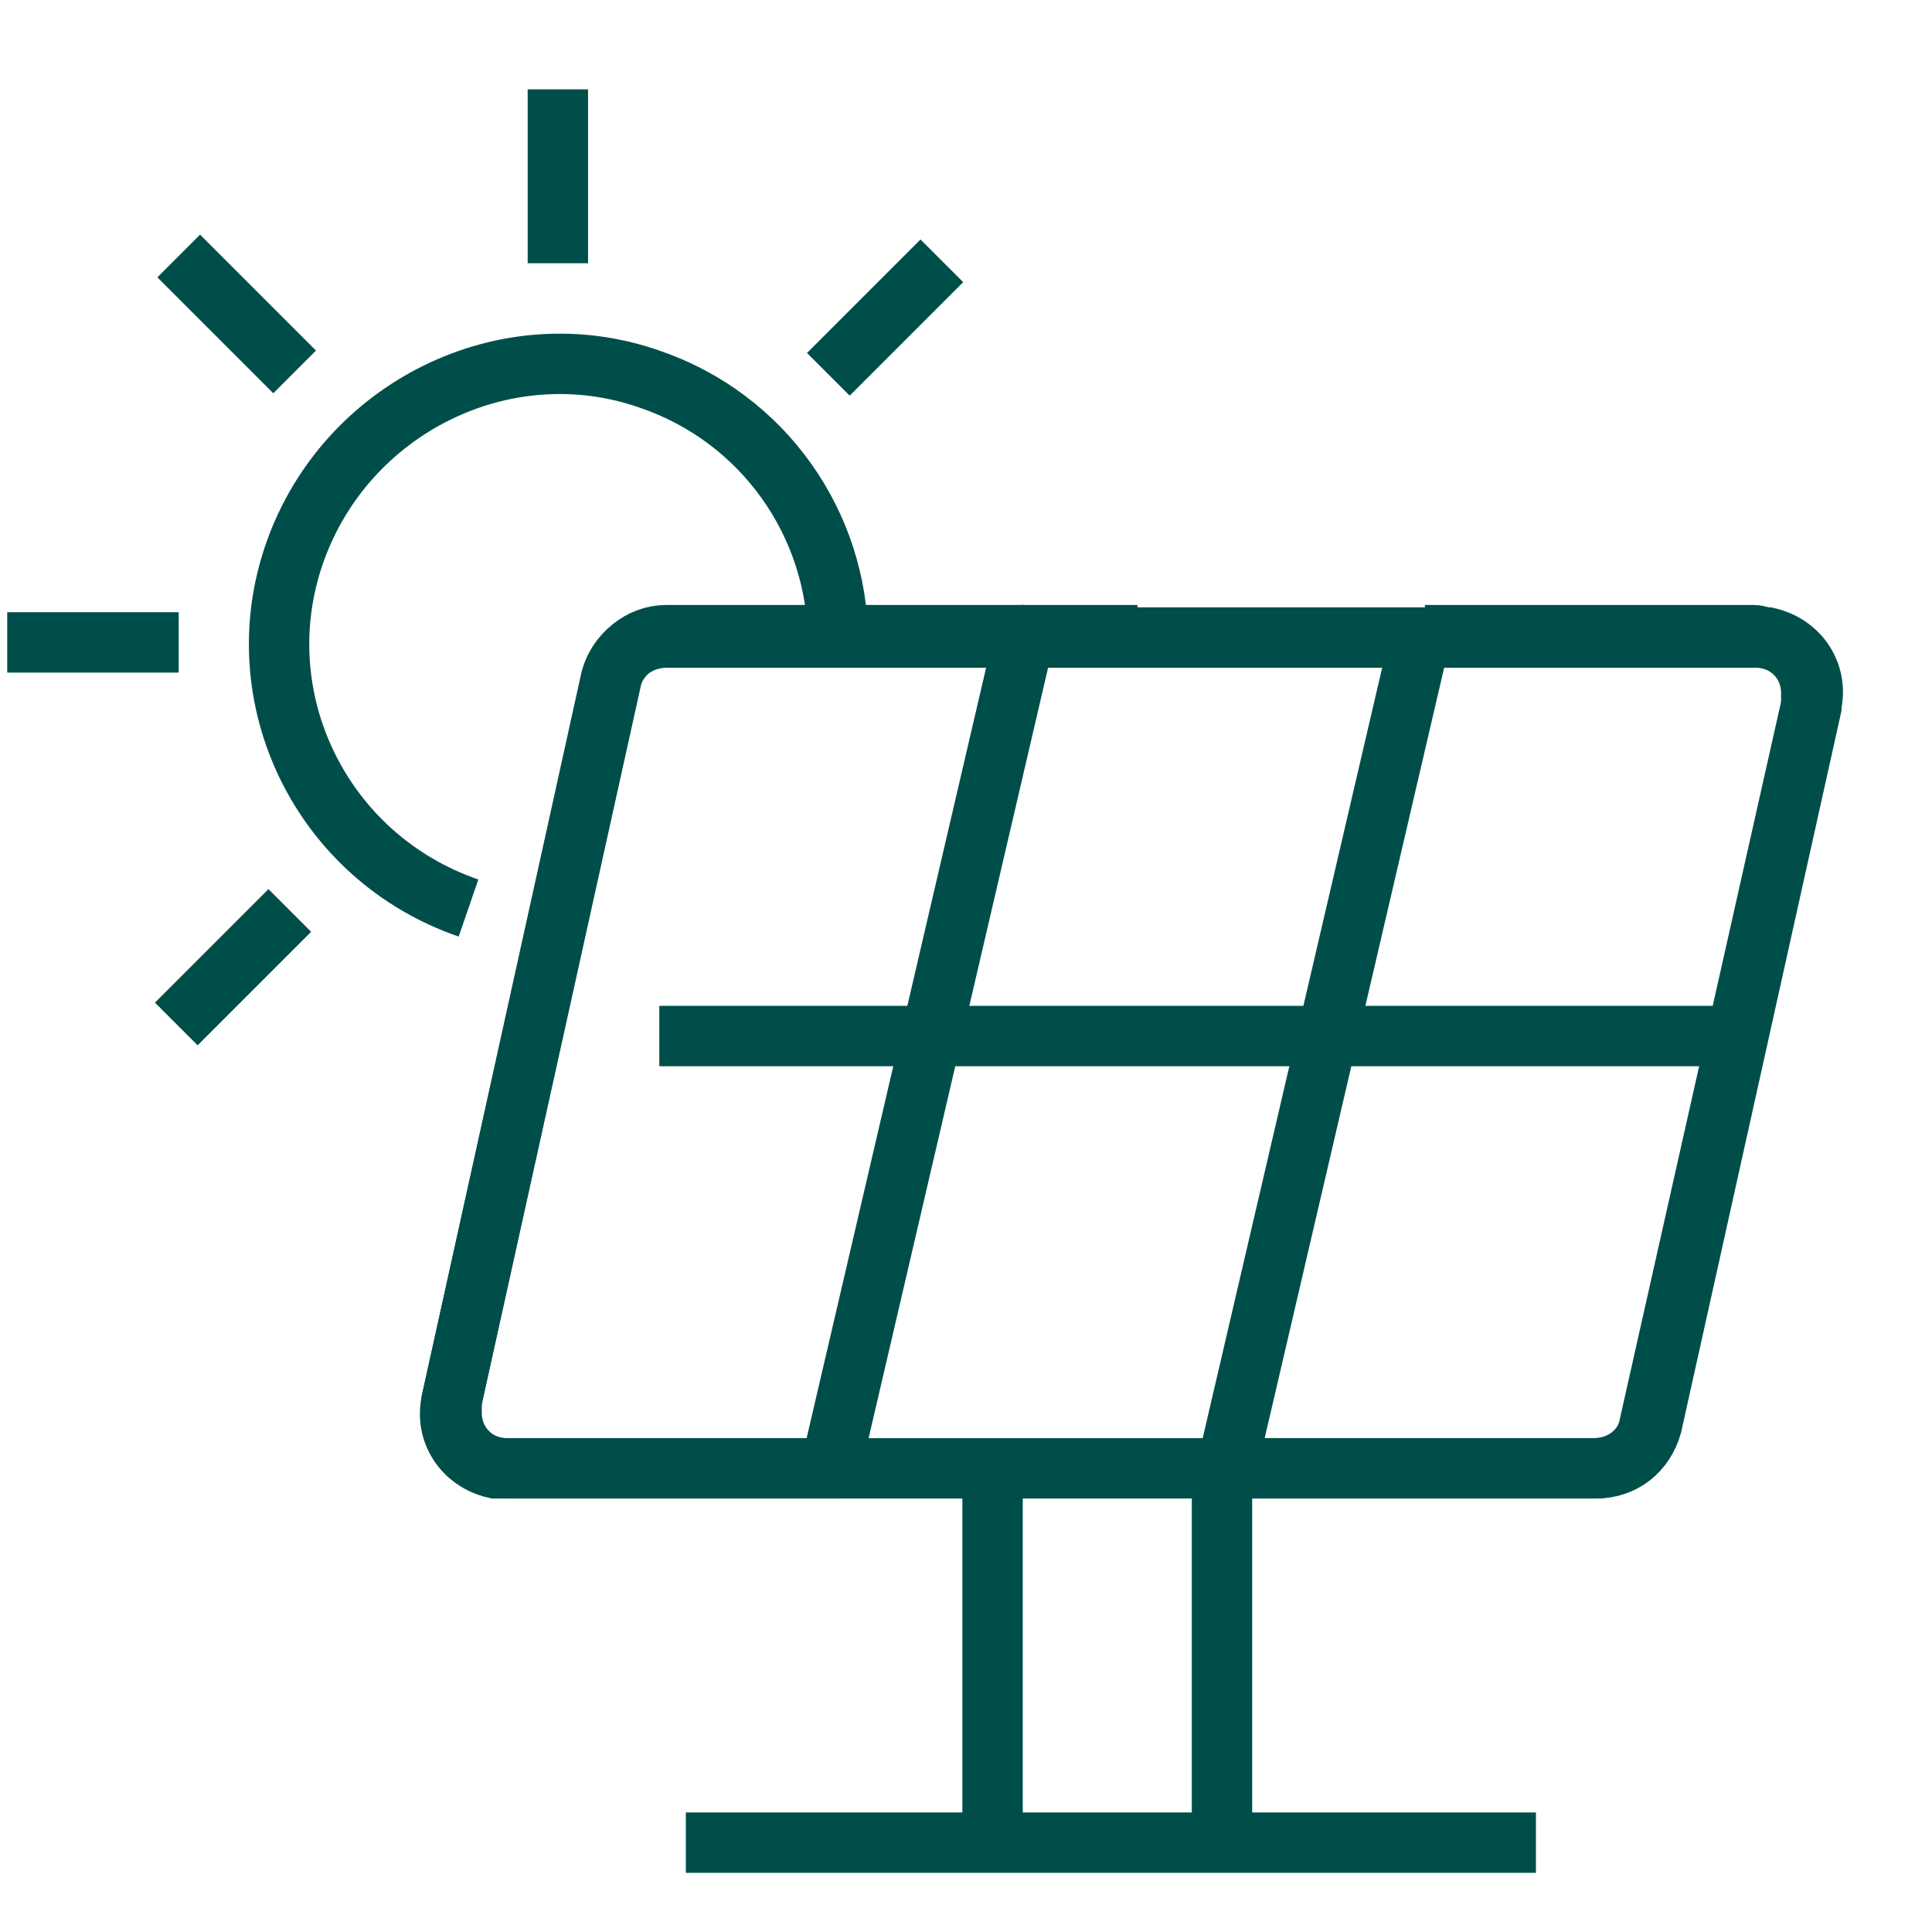 <?xml version="1.0" encoding="utf-8"?>
<!-- Generator: Adobe Illustrator 25.4.6, SVG Export Plug-In . SVG Version: 6.00 Build 0)  -->
<svg version="1.1" id="Lag_1" xmlns="http://www.w3.org/2000/svg" xmlns:xlink="http://www.w3.org/1999/xlink" x="0px" y="0px"
	 viewBox="0 0 80 80" style="enable-background:new 0 0 80 80;" xml:space="preserve">
<style type="text/css">
	.st0{fill:none;stroke:#004E4A;stroke-width:2.5;stroke-miterlimit:40;}
</style>
<g>
	<path class="st0" d="M66.1,60.8H21c-1.3,0-2.3-1-2.3-2.3c0-0.2,0-0.3,0-0.5l6.6-29.8c0.2-1.1,1.2-1.8,2.3-1.8h45.1
		c1.3,0,2.3,1,2.3,2.3c0,0.2,0,0.4,0,0.6L68.4,59C68.1,60.1,67.2,60.8,66.1,60.8z"/>
	<line class="st0" x1="27.3" y1="42.9" x2="71.8" y2="42.9"/>
	<line class="st0" x1="50.6" y1="62" x2="50.6" y2="75.1"/>
	<line class="st0" x1="28.4" y1="76.3" x2="63.6" y2="76.3"/>
	<line class="st0" x1="41.1" y1="76.3" x2="41.1" y2="62"/>
	<line class="st0" x1="42.5" y1="26" x2="34.3" y2="61.2"/>
	<line class="st0" x1="58.9" y1="26" x2="50.7" y2="61.2"/>
	<path class="st0" d="M42.4,26.3H27.6c-1.1,0-2,0.8-2.3,1.8L18.7,58c-0.3,1.3,0.5,2.5,1.8,2.8c0.2,0,0.3,0,0.5,0h13.7"/>
	<path class="st0" d="M51.3,60.8h14.7c1.1,0,2.1-0.7,2.3-1.8L75,29.2c0.3-1.3-0.5-2.5-1.8-2.8c0,0,0,0,0,0c-0.2,0-0.4-0.1-0.6-0.1
		H59"/>
	<line class="st0" x1="47.1" y1="26.3" x2="42.3" y2="26.3"/>
	<path class="st0" d="M19.4,37.6c-6.1-2.1-9.3-8.7-7.2-14.7s8.7-9.3,14.7-7.2c4.7,1.6,7.8,6,7.8,10.9"/>
	<line class="st0" x1="23.1" y1="10.9" x2="23.1" y2="3.7"/>
	<line class="st0" x1="7.4" y1="26.6" x2="0.3" y2="26.6"/>
	<line class="st0" x1="12.2" y1="15.4" x2="7.4" y2="10.6"/>
	<line class="st0" x1="12" y1="37.7" x2="7.3" y2="42.4"/>
	<line class="st0" x1="39" y1="10.8" x2="34.3" y2="15.5"/>
</g>
</svg>
